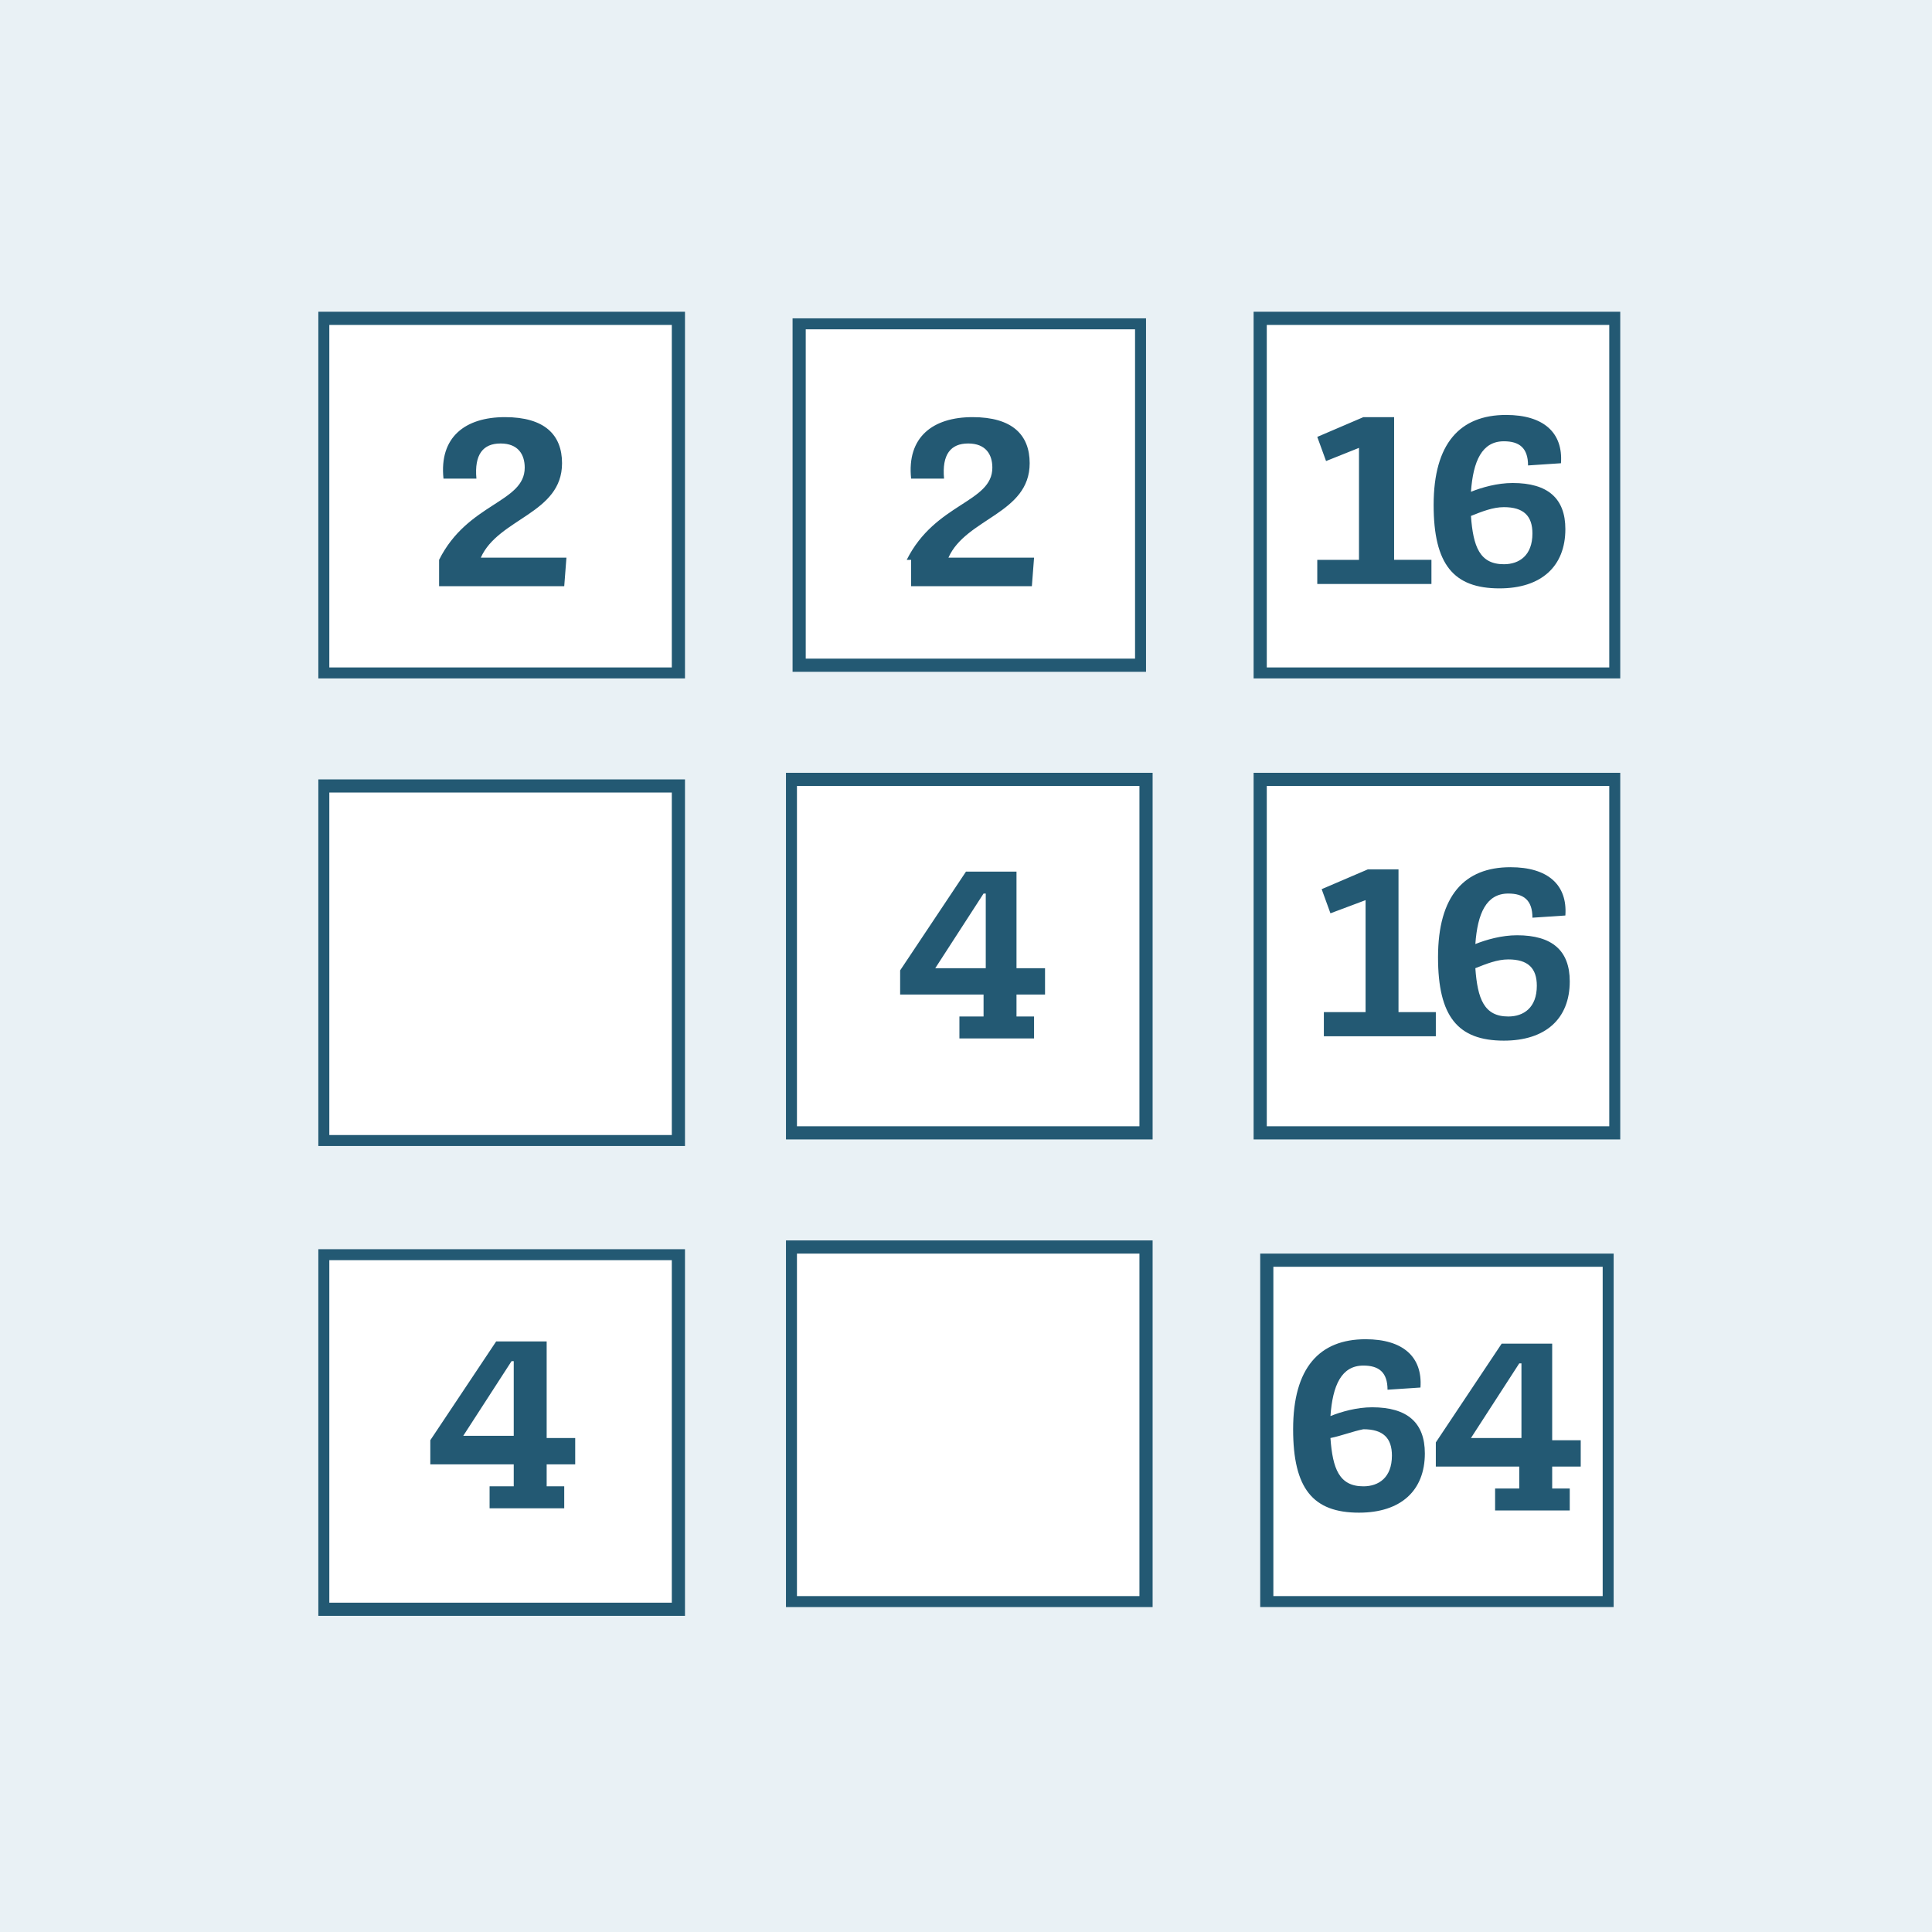 <svg aria-labelledby="title" id="Ebene_1" xmlns="http://www.w3.org/2000/svg" viewBox="0 0 88 88" role="img"><title id="title">Icon: Power of 2</title><path fill="#f2f1ec" d="M0 0h88v88H0z"/><path fill="#e9f1f5" d="M0 0h88v88H0z"/><path fill="#fff" d="M14.7 14.5h16.1v16.1H14.7z"/><path fill="#235973" d="M31.2 30.9H14.5V14.2h16.7v16.7zM15 30.4h15.6V14.8H15v15.6z"/><path fill="#fff" d="M36.1 14.5h16.1v16.1H36.1z"/><path fill="#235973" d="M51.7 15v15h-15V15h15m.5-.5H36.1v16.1h16.1V14.5z"/><path fill="#fff" d="M57.4 14.5h16.1v16.1H57.4z"/><path fill="#235973" d="M73.8 30.9H57.1V14.2h16.7v16.7zm-16.1-.5h15.6V14.8H57.7v15.6z"/><path fill="#fff" d="M14.7 35.8h16.1v16.1H14.7z"/><path fill="#235973" d="M31.2 52.2H14.5V35.5h16.7v16.7zM15 51.7h15.6V36.1H15v15.6z"/><path fill="#fff" d="M36.1 35.5h16.1v16.1H36.1z"/><path fill="#235973" d="M52.5 51.9H35.8V35.2h16.7v16.7zm-16.2-.6h15.6V35.8H36.3v15.5z"/><path fill="#fff" d="M57.4 35.5h16.1v16.1H57.4z"/><path fill="#235973" d="M73.8 51.9H57.1V35.2h16.7v16.7zm-16.1-.6h15.6V35.8H57.7v15.5z"/><path fill="#fff" d="M14.7 57.1h16.1v16.1H14.7z"/><path fill="#235973" d="M31.2 73.6H14.5V56.9h16.7v16.7zM15 73h15.6V57.4H15V73z"/><path fill="#fff" d="M36.1 56.8h16.1v16.1H36.1z"/><path fill="#235973" d="M52.5 73.2H35.8V56.5h16.7v16.7zm-16.2-.5h15.6V57.1H36.3v15.6z"/><path fill="#fff" d="M57.4 57.1h16.1v16.1H57.4z"/><path fill="#235973" d="M73 57.7v15H58v-15h15m.5-.6H57.4v16.1h16.1V57.1zM20 25.5c1.3-2.6 3.9-2.6 3.9-4.2 0-.6-.3-1.1-1.1-1.1s-1.2.5-1.1 1.6h-1.5c-.2-1.9 1-2.8 2.8-2.8 1.8 0 2.6.8 2.6 2.1 0 2.3-2.9 2.5-3.7 4.3h3.9l-.1 1.3H20v-1.2zM41.3 25.5c1.3-2.6 3.9-2.6 3.9-4.2 0-.6-.3-1.1-1.1-1.1s-1.2.5-1.1 1.6h-1.5c-.2-1.9 1-2.8 2.8-2.8 1.8 0 2.6.8 2.6 2.1 0 2.3-2.9 2.5-3.7 4.3h3.9l-.1 1.3h-5.5v-1.2zM63.5 19.1v6.4h1.7v1.1H60v-1.1h1.9v-5.1l-1.5.6-.4-1.1 2.1-.9h1.4zm3.5 3.3c.5-.2 1.2-.4 1.9-.4 1.6 0 2.4.7 2.4 2.1 0 1.7-1.1 2.7-3 2.7-2.1 0-3-1.1-3-3.8 0-2.8 1.2-4.1 3.3-4.1 1.7 0 2.6.8 2.5 2.2l-1.5.1c0-.8-.4-1.1-1.1-1.1-1 0-1.4.9-1.5 2.3zm0 1.1c.1 1.4.4 2.2 1.5 2.2.7 0 1.3-.4 1.3-1.4 0-.8-.4-1.2-1.3-1.2-.5 0-1 .2-1.5.4zM44 39.7h2.3v4.4h1.3v1.2h-1.3v1h.8v1h-3.4v-1h1.1v-1H41v-1.1l3-4.5zm.9 4.4v-3.4h-.1l-2.2 3.4h2.3zM63.7 39.7v6.4h1.7v1.1h-5.1v-1.1h1.9V41l-1.6.6-.4-1.1 2.1-.9h1.4zm3.5 3.3c.5-.2 1.2-.4 1.9-.4 1.6 0 2.4.7 2.4 2.1 0 1.7-1.1 2.7-3 2.7-2.1 0-3-1.1-3-3.8 0-2.8 1.2-4.1 3.3-4.1 1.7 0 2.6.8 2.5 2.2l-1.5.1c0-.8-.4-1.1-1.1-1.1-1 0-1.4.9-1.5 2.3zm0 1.1c.1 1.4.4 2.2 1.5 2.2.7 0 1.3-.4 1.3-1.4 0-.8-.4-1.2-1.3-1.2-.5 0-1 .2-1.5.4zM22.6 61.1h2.3v4.4h1.3v1.2h-1.3v1h.8v1h-3.4v-1h1.1v-1h-3.8v-1.1l3-4.5zm.8 4.3V62h-.1l-2.2 3.4h2.3z"/><g><path fill="#235973" d="M60.6 64.5c.5-.2 1.2-.4 1.9-.4 1.6 0 2.4.7 2.4 2.1 0 1.7-1.1 2.7-3 2.7-2.1 0-3-1.1-3-3.8 0-2.8 1.2-4.1 3.3-4.1 1.7 0 2.6.8 2.5 2.2l-1.5.1c0-.8-.4-1.1-1.1-1.1-1 0-1.4.9-1.5 2.3zm0 1c.1 1.4.4 2.2 1.5 2.2.7 0 1.3-.4 1.3-1.4 0-.8-.4-1.2-1.3-1.2-.5.1-1 .3-1.5.4zm7.8-4.3h2.3v4.4H72v1.2h-1.3v1h.8v1h-3.4v-1h1.1v-1h-3.8v-1.1l3-4.5zm.9 4.3v-3.4h-.1L67 65.5h2.3z"/></g></svg>